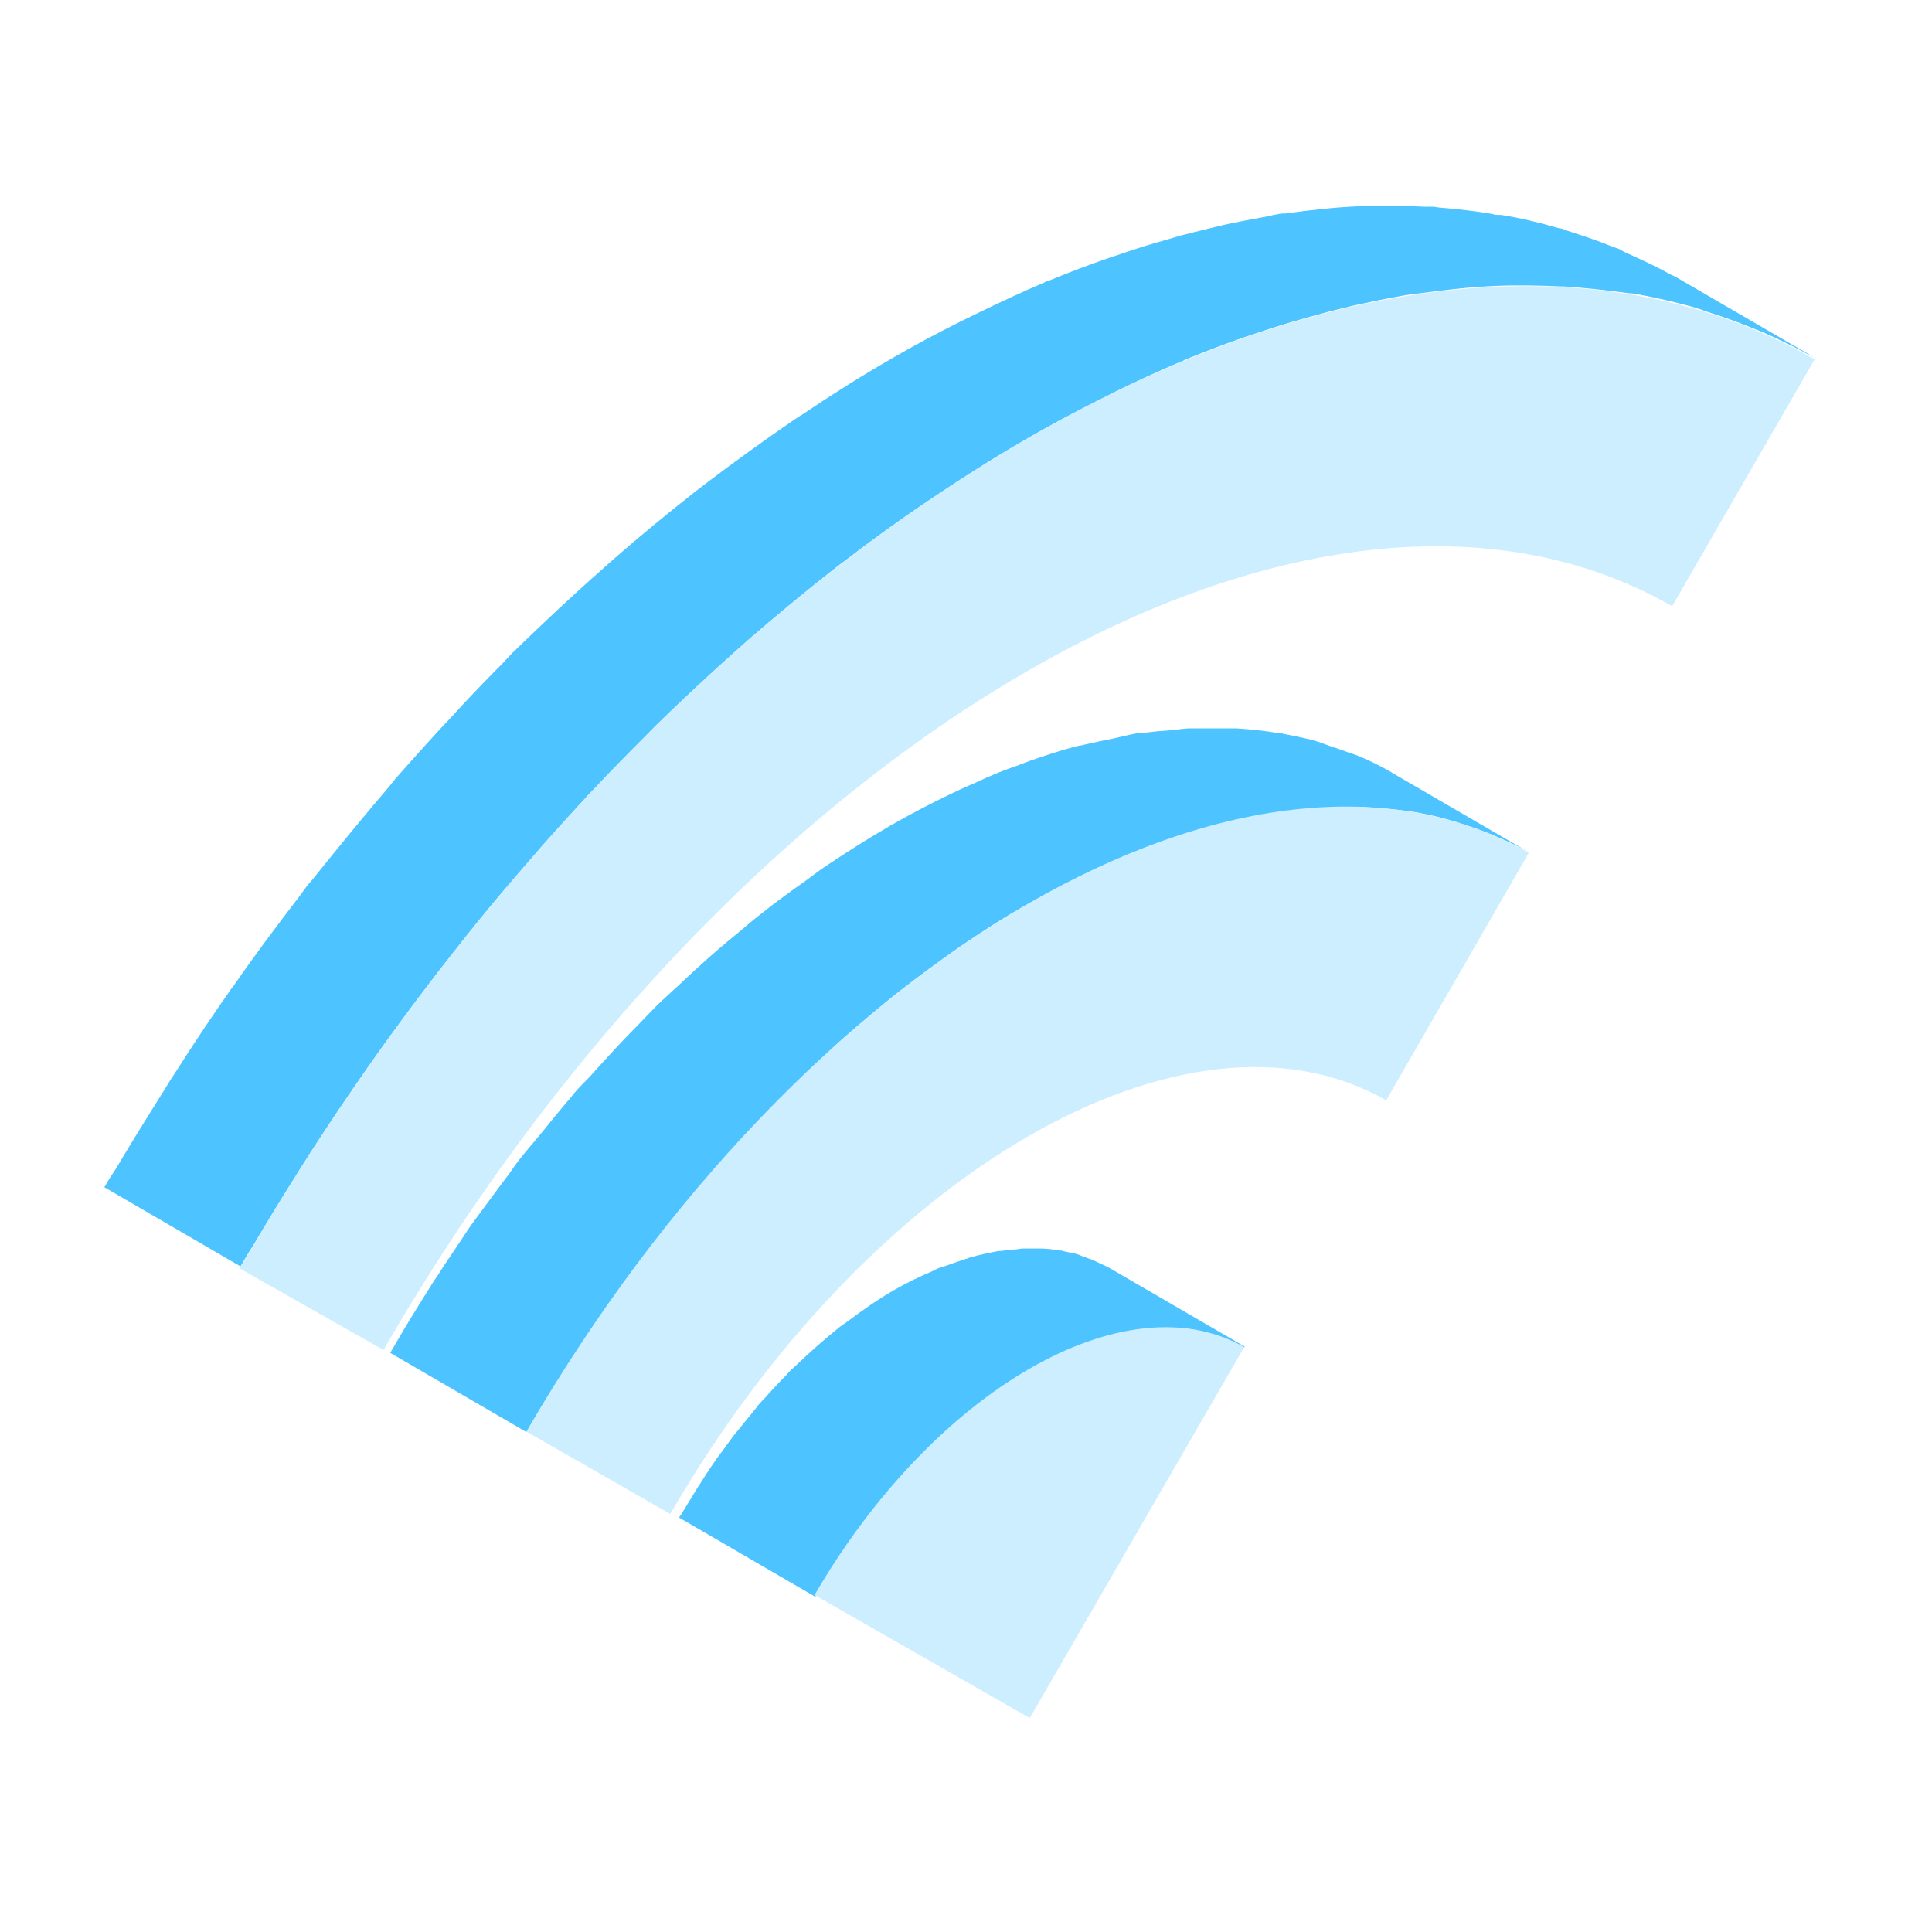<svg width="40" height="40" viewBox="0 0 40 40" fill="none" xmlns="http://www.w3.org/2000/svg">
<path d="M25.76 27.9C25.62 27.82 25.48 27.76 25.33 27.7C25.29 27.69 25.26 27.67 25.22 27.66C25.09 27.62 24.95 27.58 24.82 27.55C24.8 27.55 24.78 27.55 24.77 27.54C24.62 27.51 24.46 27.5 24.3 27.49C24.25 27.49 24.2 27.49 24.16 27.49C24.04 27.49 23.92 27.49 23.8 27.51C23.74 27.51 23.67 27.52 23.61 27.53C23.51 27.54 23.4 27.56 23.29 27.59C23.2 27.61 23.12 27.62 23.03 27.65C22.95 27.67 22.87 27.7 22.8 27.72C22.65 27.77 22.49 27.82 22.33 27.88C22.26 27.91 22.18 27.94 22.11 27.97C21.85 28.08 21.58 28.21 21.32 28.36C20.99 28.55 20.66 28.78 20.33 29.03C20.29 29.06 20.25 29.09 20.2 29.12C19.89 29.36 19.58 29.63 19.28 29.93C19.22 29.99 19.15 30.05 19.09 30.12C18.94 30.27 18.8 30.42 18.66 30.58C18.59 30.66 18.52 30.74 18.45 30.82C18.38 30.91 18.3 31 18.23 31.09C18.13 31.22 18.02 31.34 17.92 31.48C17.87 31.55 17.81 31.63 17.76 31.7C17.65 31.85 17.54 32.01 17.43 32.17C17.39 32.23 17.35 32.29 17.31 32.36C17.16 32.59 17.02 32.82 16.88 33.06L14.06 31.42C14.06 31.42 14.08 31.38 14.1 31.36C14.21 31.18 14.32 31 14.43 30.82C14.45 30.78 14.48 30.75 14.5 30.71C14.54 30.65 14.58 30.59 14.62 30.52C14.68 30.44 14.73 30.35 14.79 30.27C14.84 30.19 14.9 30.12 14.95 30.05C15 29.98 15.06 29.9 15.11 29.83C15.14 29.79 15.17 29.75 15.2 29.71C15.27 29.62 15.35 29.53 15.42 29.44C15.49 29.35 15.57 29.26 15.64 29.17C15.66 29.14 15.68 29.12 15.7 29.09C15.75 29.03 15.8 28.98 15.85 28.93C15.99 28.77 16.13 28.62 16.28 28.47C16.31 28.43 16.35 28.39 16.38 28.36C16.41 28.33 16.44 28.31 16.47 28.28C16.77 27.99 17.08 27.72 17.39 27.47C17.43 27.44 17.47 27.41 17.52 27.38C17.85 27.13 18.18 26.9 18.51 26.71C18.77 26.56 19.04 26.43 19.3 26.32C19.33 26.31 19.37 26.28 19.4 26.27C19.44 26.25 19.48 26.24 19.52 26.23C19.68 26.17 19.83 26.12 19.98 26.07C20.03 26.06 20.08 26.03 20.13 26.02C20.16 26.02 20.19 26.01 20.21 26C20.3 25.98 20.38 25.96 20.47 25.94C20.54 25.93 20.61 25.91 20.68 25.9C20.72 25.9 20.75 25.9 20.79 25.89C20.85 25.89 20.92 25.88 20.98 25.87C21.04 25.87 21.09 25.86 21.15 25.85C21.21 25.85 21.27 25.85 21.34 25.85C21.39 25.85 21.44 25.85 21.48 25.85C21.51 25.85 21.53 25.85 21.56 25.85C21.69 25.85 21.81 25.87 21.93 25.89C21.93 25.89 21.94 25.89 21.95 25.89C21.97 25.89 21.99 25.89 22 25.9C22.09 25.92 22.19 25.94 22.28 25.96C22.32 25.97 22.37 25.99 22.41 26.01C22.45 26.02 22.48 26.03 22.52 26.05C22.55 26.06 22.58 26.07 22.61 26.08C22.72 26.13 22.82 26.18 22.93 26.23C22.93 26.23 22.95 26.23 22.95 26.24L25.77 27.88L25.76 27.9ZM27.06 16.75C27.34 16.73 27.62 16.71 27.89 16.71C28.01 16.71 28.12 16.71 28.23 16.71C28.6 16.73 28.97 16.76 29.33 16.82C29.36 16.82 29.4 16.84 29.43 16.84C29.76 16.9 30.08 16.99 30.4 17.1C30.49 17.13 30.57 17.16 30.66 17.19C31 17.32 31.34 17.47 31.66 17.65L28.84 16.01C28.84 16.01 28.82 16 28.81 15.99C28.57 15.85 28.32 15.73 28.07 15.63C27.99 15.6 27.91 15.58 27.84 15.55C27.76 15.52 27.67 15.49 27.58 15.46C27.48 15.43 27.39 15.39 27.3 15.36C27.08 15.29 26.85 15.25 26.61 15.2C26.58 15.2 26.55 15.18 26.51 15.18C26.5 15.18 26.49 15.18 26.48 15.18C26.19 15.13 25.9 15.1 25.6 15.08C25.53 15.08 25.47 15.08 25.4 15.08C25.29 15.08 25.17 15.08 25.06 15.08C24.92 15.08 24.78 15.08 24.64 15.08C24.51 15.08 24.37 15.11 24.23 15.12C24.08 15.13 23.94 15.14 23.79 15.16C23.71 15.17 23.63 15.17 23.55 15.18C23.39 15.21 23.22 15.25 23.05 15.29C22.85 15.33 22.65 15.37 22.44 15.42C22.38 15.44 22.31 15.44 22.25 15.46C21.94 15.54 21.62 15.65 21.3 15.76C21.24 15.78 21.18 15.81 21.12 15.83C20.92 15.9 20.72 15.97 20.52 16.06C20.37 16.12 20.22 16.2 20.07 16.26C19.95 16.31 19.83 16.37 19.7 16.43C19.28 16.63 18.86 16.85 18.44 17.09C17.99 17.35 17.55 17.63 17.1 17.93C16.95 18.03 16.81 18.14 16.66 18.25C16.36 18.46 16.06 18.68 15.77 18.91C15.6 19.04 15.43 19.19 15.26 19.33C14.99 19.55 14.72 19.78 14.46 20.02C14.28 20.18 14.11 20.35 13.93 20.51C13.78 20.65 13.63 20.78 13.49 20.93C13.41 21.01 13.33 21.1 13.25 21.18C12.91 21.52 12.57 21.89 12.24 22.26C12.12 22.39 12 22.5 11.89 22.63C11.84 22.69 11.8 22.75 11.75 22.8C11.58 23 11.41 23.21 11.24 23.42C11.07 23.63 10.89 23.83 10.72 24.05C10.65 24.14 10.59 24.24 10.52 24.33C10.39 24.5 10.27 24.67 10.14 24.84C10.01 25.02 9.88 25.19 9.75 25.37C9.62 25.56 9.5 25.75 9.37 25.94C9.27 26.09 9.17 26.23 9.08 26.38C9.02 26.47 8.96 26.55 8.91 26.64C8.65 27.05 8.39 27.47 8.15 27.89C8.13 27.93 8.1 27.97 8.08 28.01L10.9 29.65C11.22 29.09 11.56 28.55 11.91 28.02C12.01 27.87 12.11 27.73 12.2 27.58C12.45 27.21 12.71 26.84 12.97 26.48C13.1 26.31 13.22 26.14 13.35 25.97C13.59 25.66 13.83 25.36 14.07 25.07C14.24 24.86 14.41 24.65 14.58 24.45C14.74 24.26 14.91 24.09 15.07 23.9C15.4 23.53 15.74 23.17 16.08 22.82C16.31 22.59 16.53 22.37 16.76 22.15C16.94 21.98 17.11 21.82 17.29 21.65C17.55 21.41 17.82 21.19 18.09 20.96C18.26 20.82 18.43 20.67 18.6 20.54C18.9 20.31 19.19 20.09 19.49 19.88C19.63 19.78 19.78 19.66 19.92 19.57C20.36 19.27 20.81 18.98 21.26 18.73C21.68 18.49 22.1 18.27 22.52 18.07C22.64 18.01 22.76 17.96 22.89 17.9C23.24 17.74 23.59 17.6 23.94 17.47C24 17.45 24.06 17.42 24.12 17.4C24.5 17.27 24.88 17.16 25.26 17.06C25.46 17.01 25.66 16.97 25.87 16.93C26.12 16.88 26.36 16.83 26.61 16.8C26.76 16.78 26.9 16.77 27.05 16.76L27.06 16.75ZM6.12 24.35C6.22 24.19 6.33 24.02 6.43 23.86C6.81 23.27 7.2 22.69 7.6 22.12C7.6 22.11 7.62 22.1 7.62 22.09C8.06 21.46 8.52 20.84 8.98 20.24C9.07 20.12 9.17 20 9.26 19.88C9.78 19.21 10.31 18.56 10.86 17.94C10.98 17.8 11.1 17.67 11.21 17.53C11.46 17.25 11.71 16.97 11.96 16.7C12.1 16.55 12.23 16.4 12.37 16.26C12.65 15.96 12.94 15.67 13.23 15.38C13.33 15.28 13.43 15.17 13.53 15.07C14.09 14.52 14.65 14 15.22 13.49C15.31 13.41 15.41 13.32 15.5 13.24C16.06 12.76 16.62 12.29 17.18 11.85C17.28 11.77 17.38 11.69 17.48 11.62C18.05 11.18 18.62 10.77 19.2 10.38C19.28 10.33 19.36 10.28 19.43 10.23C20.03 9.83 20.64 9.44 21.25 9.09C21.73 8.81 22.22 8.55 22.7 8.31C22.82 8.25 22.95 8.19 23.07 8.12C23.52 7.9 23.97 7.69 24.42 7.5C24.46 7.49 24.49 7.47 24.53 7.45C24.95 7.28 25.36 7.12 25.77 6.98C25.89 6.94 26.01 6.9 26.13 6.86C26.43 6.76 26.72 6.67 27.01 6.59C27.18 6.54 27.35 6.5 27.52 6.45C27.68 6.41 27.85 6.37 28.01 6.33C28.2 6.29 28.38 6.25 28.57 6.21C28.73 6.18 28.89 6.15 29.05 6.12C29.17 6.1 29.3 6.08 29.42 6.07C29.94 6 30.45 5.94 30.96 5.92C31.41 5.9 31.86 5.91 32.3 5.93C32.41 5.93 32.53 5.94 32.64 5.95C33 5.98 33.35 6.02 33.71 6.07C33.77 6.07 33.83 6.08 33.89 6.09C34.28 6.16 34.66 6.25 35.03 6.35C35.13 6.38 35.23 6.41 35.33 6.45C35.61 6.54 35.88 6.63 36.15 6.74C36.26 6.78 36.37 6.83 36.48 6.87C36.79 7.01 37.1 7.15 37.4 7.32C37.45 7.35 37.51 7.37 37.56 7.4L34.74 5.76C34.74 5.76 34.71 5.74 34.69 5.73C34.65 5.71 34.62 5.7 34.58 5.68C34.28 5.51 33.97 5.37 33.66 5.23C33.61 5.21 33.57 5.18 33.53 5.16C33.47 5.13 33.4 5.12 33.34 5.09C33.07 4.98 32.8 4.89 32.52 4.8C32.45 4.78 32.39 4.75 32.32 4.73C32.29 4.73 32.25 4.72 32.22 4.71C31.84 4.6 31.46 4.51 31.08 4.45C31.07 4.45 31.06 4.45 31.04 4.45C30.99 4.45 30.95 4.45 30.9 4.43C30.55 4.37 30.19 4.33 29.83 4.3C29.77 4.3 29.72 4.28 29.66 4.28C29.6 4.28 29.55 4.28 29.49 4.28C29.05 4.26 28.6 4.25 28.15 4.27C27.64 4.29 27.13 4.35 26.61 4.42C26.55 4.42 26.49 4.42 26.44 4.44C26.38 4.44 26.31 4.47 26.24 4.48C26.08 4.51 25.92 4.54 25.76 4.57C25.57 4.61 25.39 4.64 25.2 4.69C25.04 4.73 24.87 4.77 24.71 4.81C24.61 4.84 24.5 4.86 24.4 4.89C24.33 4.91 24.27 4.93 24.2 4.95C23.91 5.03 23.61 5.12 23.32 5.22C23.2 5.26 23.08 5.3 22.96 5.34C22.55 5.48 22.13 5.64 21.72 5.81C21.72 5.81 21.71 5.81 21.7 5.81C21.67 5.82 21.64 5.84 21.62 5.85C21.17 6.04 20.72 6.25 20.27 6.47C20.15 6.53 20.02 6.59 19.9 6.65C19.42 6.89 18.93 7.15 18.45 7.43C17.84 7.78 17.24 8.16 16.63 8.57C16.55 8.62 16.47 8.67 16.4 8.72C15.83 9.11 15.25 9.53 14.68 9.96C14.58 10.04 14.48 10.11 14.38 10.19C13.82 10.63 13.26 11.09 12.7 11.58C12.61 11.66 12.51 11.75 12.42 11.83C11.85 12.33 11.29 12.86 10.73 13.4C10.71 13.42 10.7 13.43 10.68 13.45C10.59 13.53 10.51 13.62 10.43 13.71C10.14 14 9.86 14.29 9.58 14.59C9.44 14.74 9.31 14.89 9.17 15.03C8.92 15.3 8.67 15.58 8.42 15.86C8.34 15.95 8.27 16.03 8.19 16.12C8.15 16.17 8.11 16.22 8.07 16.27C7.53 16.9 7 17.55 6.47 18.21C6.43 18.26 6.39 18.3 6.35 18.35C6.3 18.42 6.24 18.5 6.19 18.57C5.73 19.17 5.27 19.78 4.83 20.42C4.83 20.42 4.82 20.44 4.81 20.44C4.41 21.01 4.02 21.59 3.64 22.19C3.59 22.27 3.54 22.34 3.49 22.42C3.44 22.51 3.38 22.6 3.33 22.68C3.03 23.16 2.73 23.64 2.44 24.13C2.39 24.22 2.33 24.3 2.28 24.38C2.24 24.45 2.2 24.51 2.16 24.58L4.98 26.22C5.07 26.06 5.16 25.91 5.26 25.76C5.55 25.27 5.84 24.79 6.15 24.31L6.12 24.35Z" fill="#4DC3FF"/>
<path d="M16.86 33.03C18.09 30.91 19.7 29.27 21.31 28.34C22.92 27.41 24.53 27.19 25.76 27.89L21.32 35.57L16.86 33.02V33.03ZM13.88 31.34C15.92 27.81 18.6 25.08 21.28 23.53C23.96 21.98 26.65 21.61 28.7 22.78L31.65 17.66C28.78 16.02 25.02 16.55 21.27 18.72C17.51 20.89 13.76 24.7 10.9 29.64L13.87 31.34H13.88ZM4.96 26.26L7.94 27.95C11.61 21.59 16.43 16.69 21.26 13.9C26.09 11.11 30.93 10.44 34.62 12.55L37.57 7.44C33.06 4.86 27.15 5.68 21.25 9.09C15.35 12.5 9.45 18.49 4.96 26.27V26.26Z" fill="#CCEEFF"/>
</svg>
